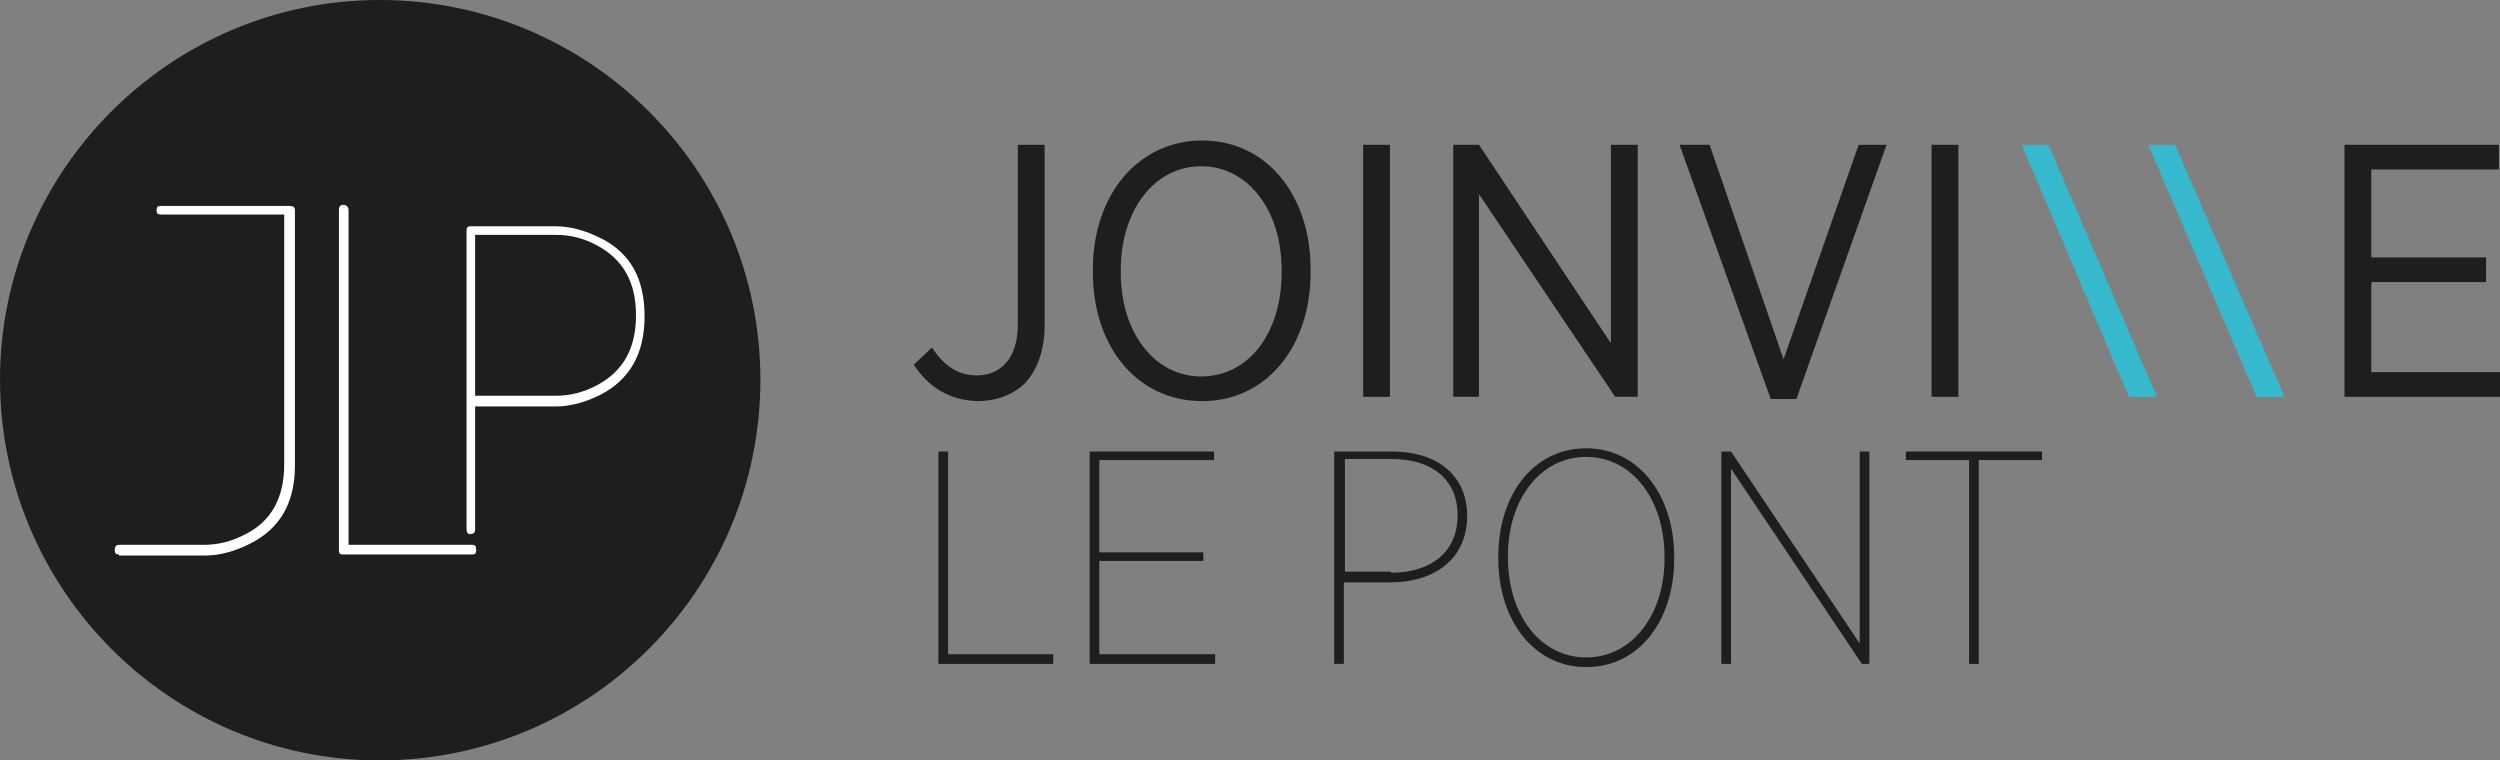 <svg version="1.1" xmlns="http://www.w3.org/2000/svg" xmlns:xlink="http://www.w3.org/1999/xlink" x="0px" y="0px" width="233.1px" height="70.9px" viewBox="0 0 233.1 70.9" enable-background="new 0 0 233.1 70.9" xml:space="preserve"><rect x="0" y="0" width="233.1" height="70.9" fill="#808080" stroke="none"/><path fill="#1E1E1E" d="M70.9,35.4C70.9,55,55,70.9,35.4,70.9C15.9,70.9,0,55,0,35.4C0,15.9,15.9,0,35.4,0C55,0,70.9,15.9,70.9,35.4
	"></path><path fill="#FFF" d="M11.1,51.7c-0.3,0-0.4-0.1-0.4-0.4c0-0.3,0.1-0.5,0.4-0.5h7.9c1.3,0,2.6-0.3,3.9-1c2.4-1.2,3.6-3.4,3.6-6.5
	V20H15c-0.3,0-0.4-0.1-0.4-0.4c0-0.3,0.1-0.4,0.4-0.4h12c0.3,0,0.5,0.1,0.5,0.4v23.8c0,3.5-1.4,5.9-4.2,7.3
	c-1.4,0.7-2.8,1.1-4.2,1.1H11.1z"></path><path fill="#FFF" d="M32,51.7c-0.3,0-0.4-0.1-0.4-0.4V19.6c0-0.3,0.1-0.5,0.4-0.5c0.3,0,0.5,0.2,0.5,0.5v31.2H44
	c0.3,0,0.4,0.1,0.4,0.5c0,0.3-0.1,0.4-0.4,0.4H32z"></path><path fill="#FFF" d="M44.3,36.9h7.5c1.3,0,2.6-0.3,3.9-1c2.4-1.3,3.6-3.4,3.6-6.5c0-3.1-1.2-5.2-3.6-6.5c-1.3-0.7-2.5-1-3.9-1
	h-7.5V36.9z M43.5,49.3V21.5c0-0.3,0.1-0.4,0.4-0.4h7.9c1.4,0,2.8,0.4,4.2,1.1c2.8,1.4,4.1,3.8,4.1,7.3c0,3.5-1.4,5.9-4.1,7.3
	c-1.4,0.7-2.8,1.1-4.2,1.1h-7.5v11.5c0,0.3-0.2,0.4-0.5,0.4C43.6,49.8,43.5,49.6,43.5,49.3"></path><path fill="#1E1E1E" d="M85.2,34l1.7-1.6c1.1,1.7,2.4,2.6,4.2,2.6c2.2,0,3.8-1.6,3.8-4.7V13.5h2.5v16.8c0,2.4-0.7,4.2-1.8,5.4
	c-1.1,1.1-2.7,1.7-4.5,1.7C88.4,37.3,86.5,36,85.2,34"></path><path fill="#1E1E1E" d="M119.5,25.4v-0.2c0-5.7-3.2-9.7-7.5-9.7c-4.3,0-7.5,4-7.5,9.7v0.2c0,5.7,3.2,9.7,7.5,9.7
	C116.4,35.1,119.5,31.1,119.5,25.4 M101.9,25.4v-0.3c0-6.9,4.2-12,10.2-12c6,0,10.1,5.1,10.1,12v0.3c0,6.9-4.1,12-10.1,12
	C106,37.4,101.9,32.3,101.9,25.4"></path><rect y="0" fill="none" width="233.1" height="70.9"></rect><rect x="127.1" y="13.5" fill="#1E1E1E" width="2.5" height="23.5"></rect><polygon fill="#1E1E1E" points="135.5,13.5 137.9,13.5 150.2,32 150.2,13.5 152.7,13.5 152.7,37 150.6,37 137.9,18.1 137.9,37 
	135.5,37 "></polygon><polygon fill="#1E1E1E" points="156.6,13.5 159.4,13.5 166.3,33.5 173.3,13.5 175.9,13.5 167.5,37.2 165.1,37.2 "></polygon><rect x="180.1" y="13.5" fill="#1E1E1E" width="2.5" height="23.5"></rect><polygon class="logo-second-l" fill="#37B9CD" points="213,37 210.4,37 200.3,13.5 202.8,13.5 "></polygon><polygon class="logo-first-l" fill="#37B9CD" points="201.1,37 198.5,37 188.5,13.5 191,13.5 "></polygon><polygon fill="#1E1E1E" points="218.6,13.5 218.6,37 233.1,37 233.1,34.7 221.1,34.7 221.1,26.3 231.8,26.3 231.8,24 221.1,24 
	221.1,15.8 233,15.8 233,13.5 "></polygon><polygon fill="#1E1E1E" points="87.5,42.1 88.4,42.1 88.4,61 98.2,61 98.2,61.9 87.5,61.9 "></polygon><polygon fill="#1E1E1E" points="101.6,42.1 113.2,42.1 113.2,42.9 102.5,42.9 102.5,51.5 112.2,51.5 112.2,52.3 102.5,52.3 
	102.5,61 113.3,61 113.3,61.9 101.6,61.9 "></polygon><path fill="#1E1E1E" d="M129.7,53.4c3.8,0,6.2-2,6.2-5.3v-0.1c0-3.3-2.4-5.2-6.1-5.2h-4.4v10.5H129.7z M124.4,42.1h5.4
	c4.3,0,7,2.3,7,6v0c0,3.9-2.9,6.2-7.2,6.2h-4.3v7.6h-0.9V42.1z"></path><path fill="#1E1E1E" d="M155.2,52.1v-0.2c0-5.3-3-9.3-7.3-9.3c-4.3,0-7.3,4-7.3,9.2V52c0,5.3,3,9.3,7.3,9.3
	C152.2,61.3,155.2,57.3,155.2,52.1 M139.7,52.1v-0.2c0-5.8,3.3-10.1,8.2-10.1c4.9,0,8.2,4.4,8.2,10.1v0.2c0,5.8-3.3,10.1-8.2,10.1
	C143,62.2,139.7,57.8,139.7,52.1"></path><rect y="0" fill="none" width="233.1" height="70.9"></rect><polygon fill="#1E1E1E" points="160.5,42.1 161.4,42.1 173.4,60 173.4,42.1 174.3,42.1 174.3,61.9 173.6,61.9 161.4,43.7 
	161.4,61.9 160.5,61.9 "></polygon><polygon fill="#1E1E1E" points="183.6,42.9 177.7,42.9 177.7,42.1 190.4,42.1 190.4,42.9 184.5,42.9 184.5,61.9 183.6,61.9 "></polygon></svg>